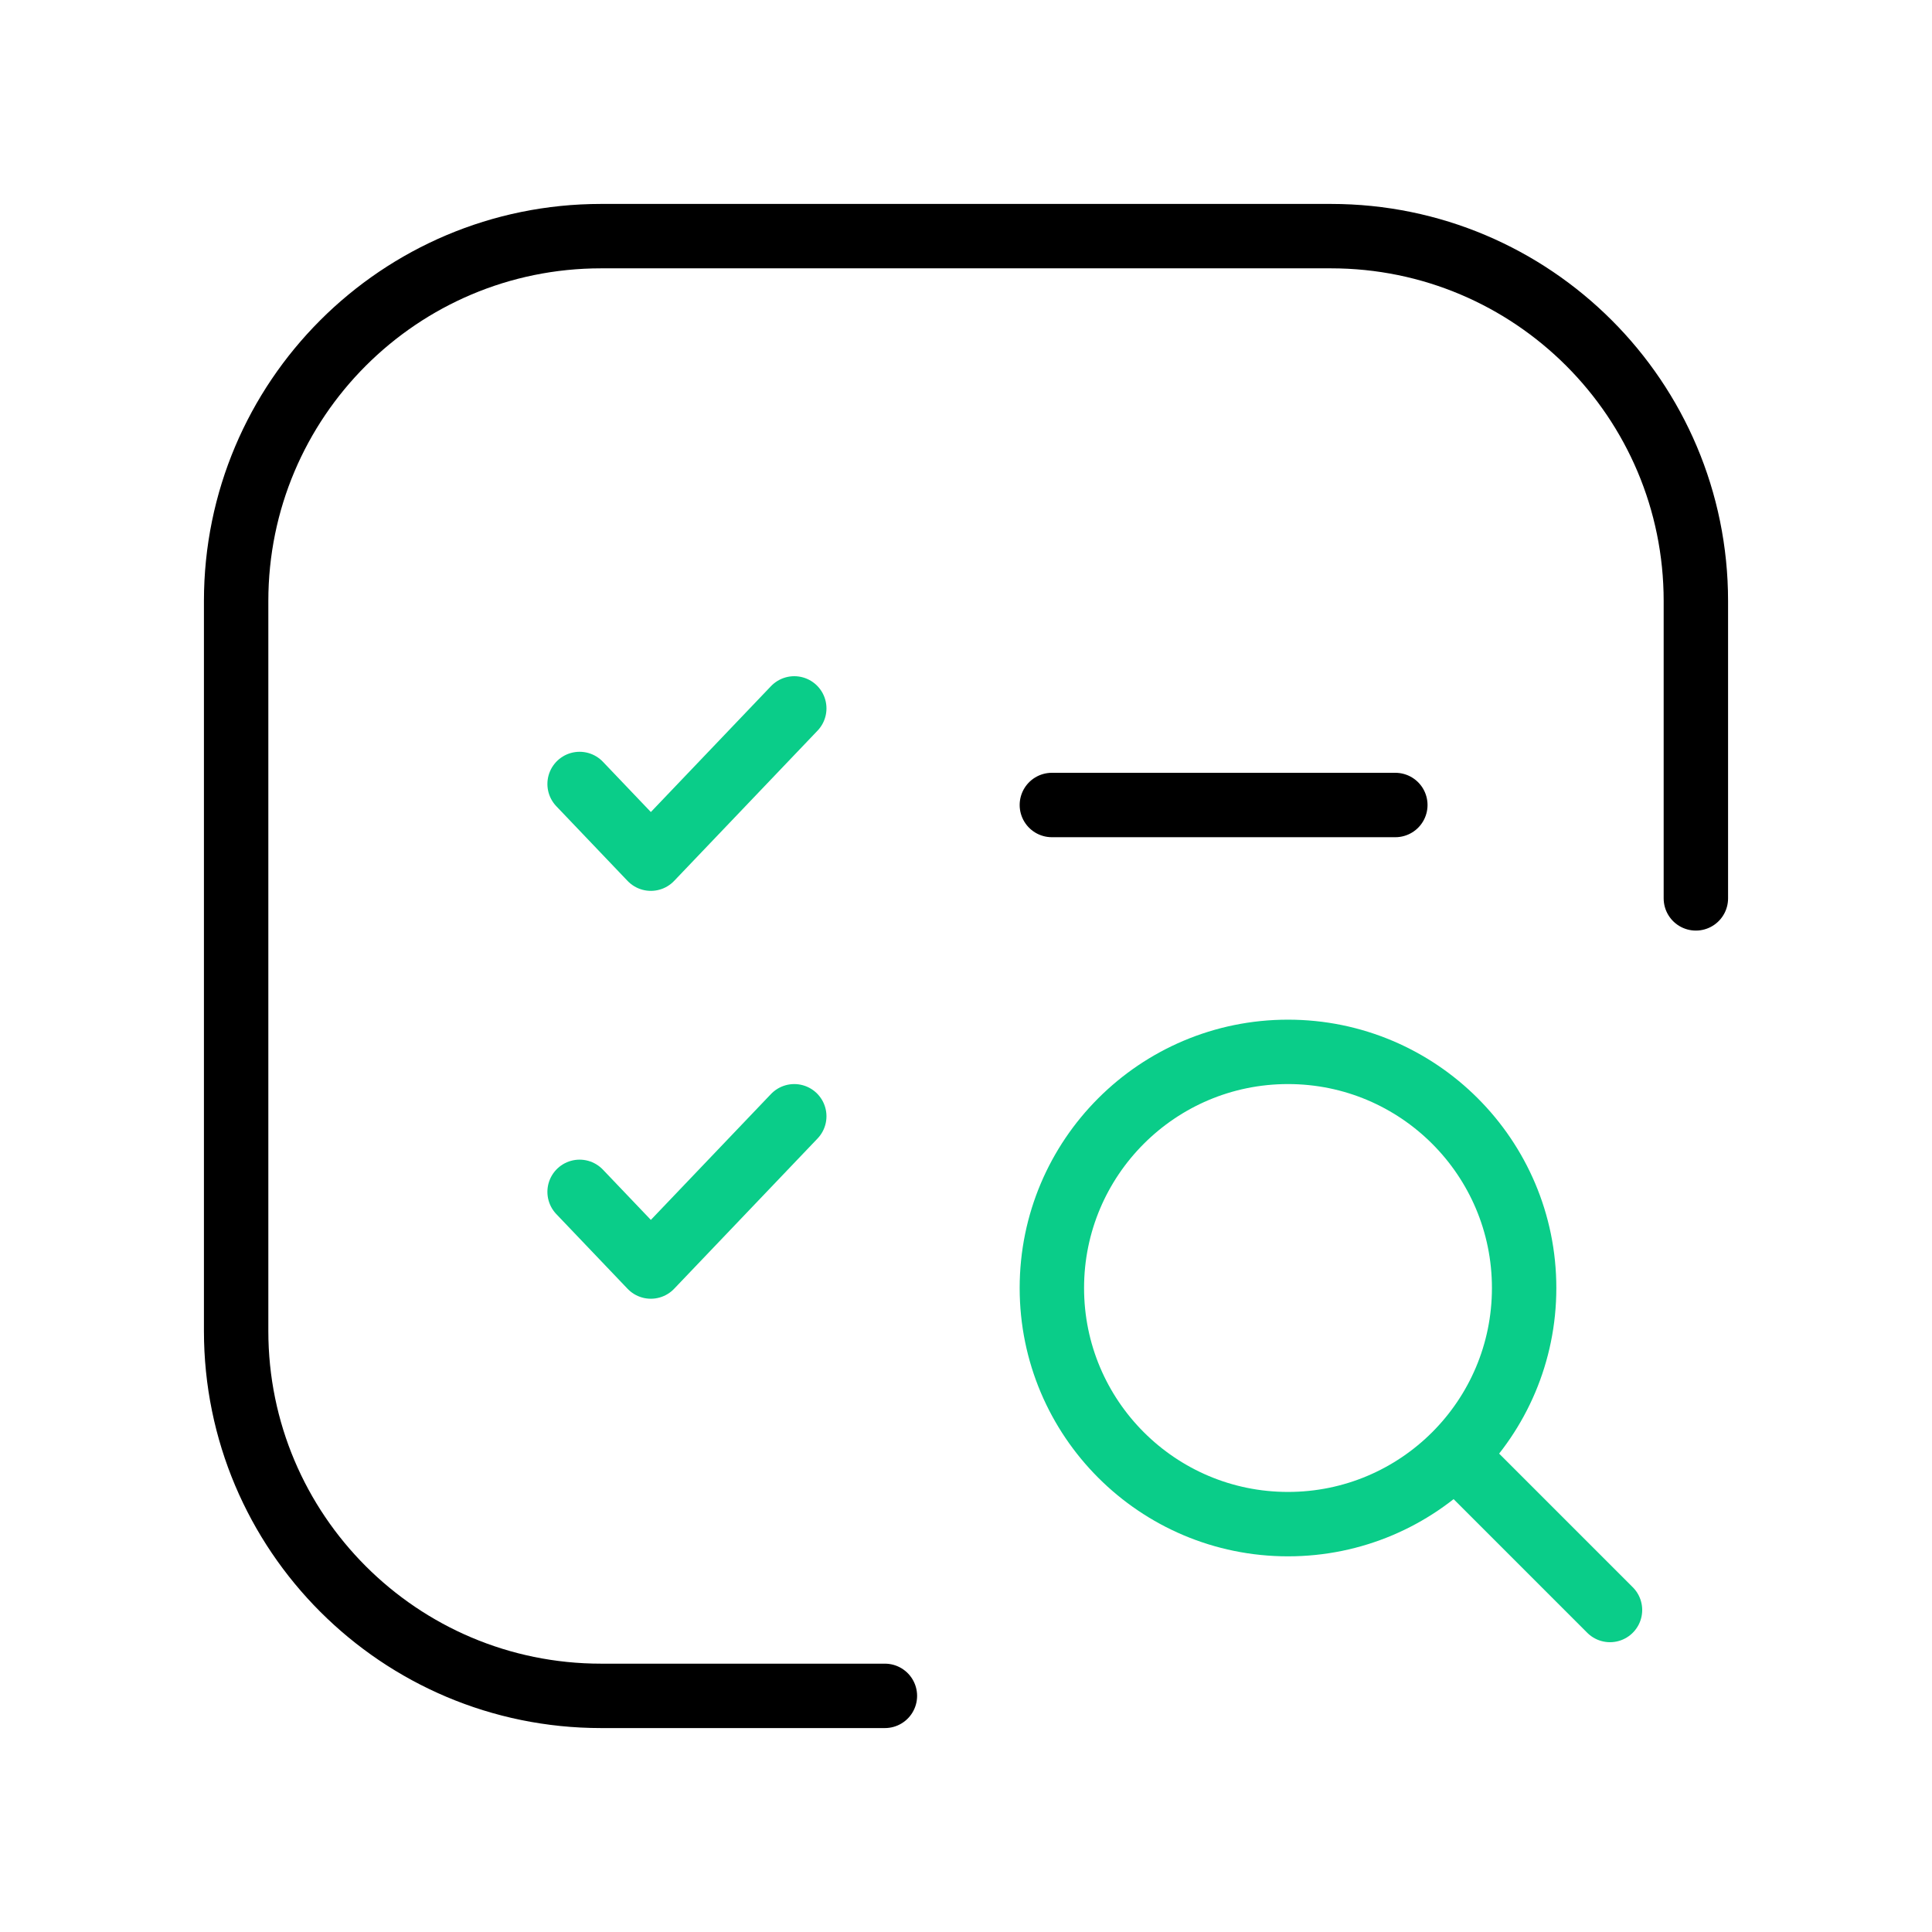 <?xml version="1.0" encoding="utf-8"?><svg width="90" height="90" viewBox="0 0 90 90" fill="none" xmlns="http://www.w3.org/2000/svg"><path d="M49 37.5h16" stroke="#000" stroke-width="3" stroke-linecap="round" stroke-linejoin="round"/><path d="M27 36.521L30.319 40 37 33M27 55.521L30.319 59 37 52M75 75l-7-7" stroke="#0ACD89" stroke-width="3" stroke-linecap="round" stroke-linejoin="round"/><circle cx="60" cy="60" r="11" stroke="#0ACD89" stroke-width="3" stroke-linecap="round" stroke-linejoin="round"/><path d="M79 41.85V28c0-9.389-7.611-17-17-17H28c-9.389 0-17 7.611-17 17v34c0 9.389 7.611 17 17 17h13.222" stroke="#000" stroke-width="3" stroke-linecap="round" stroke-linejoin="round"/></svg>